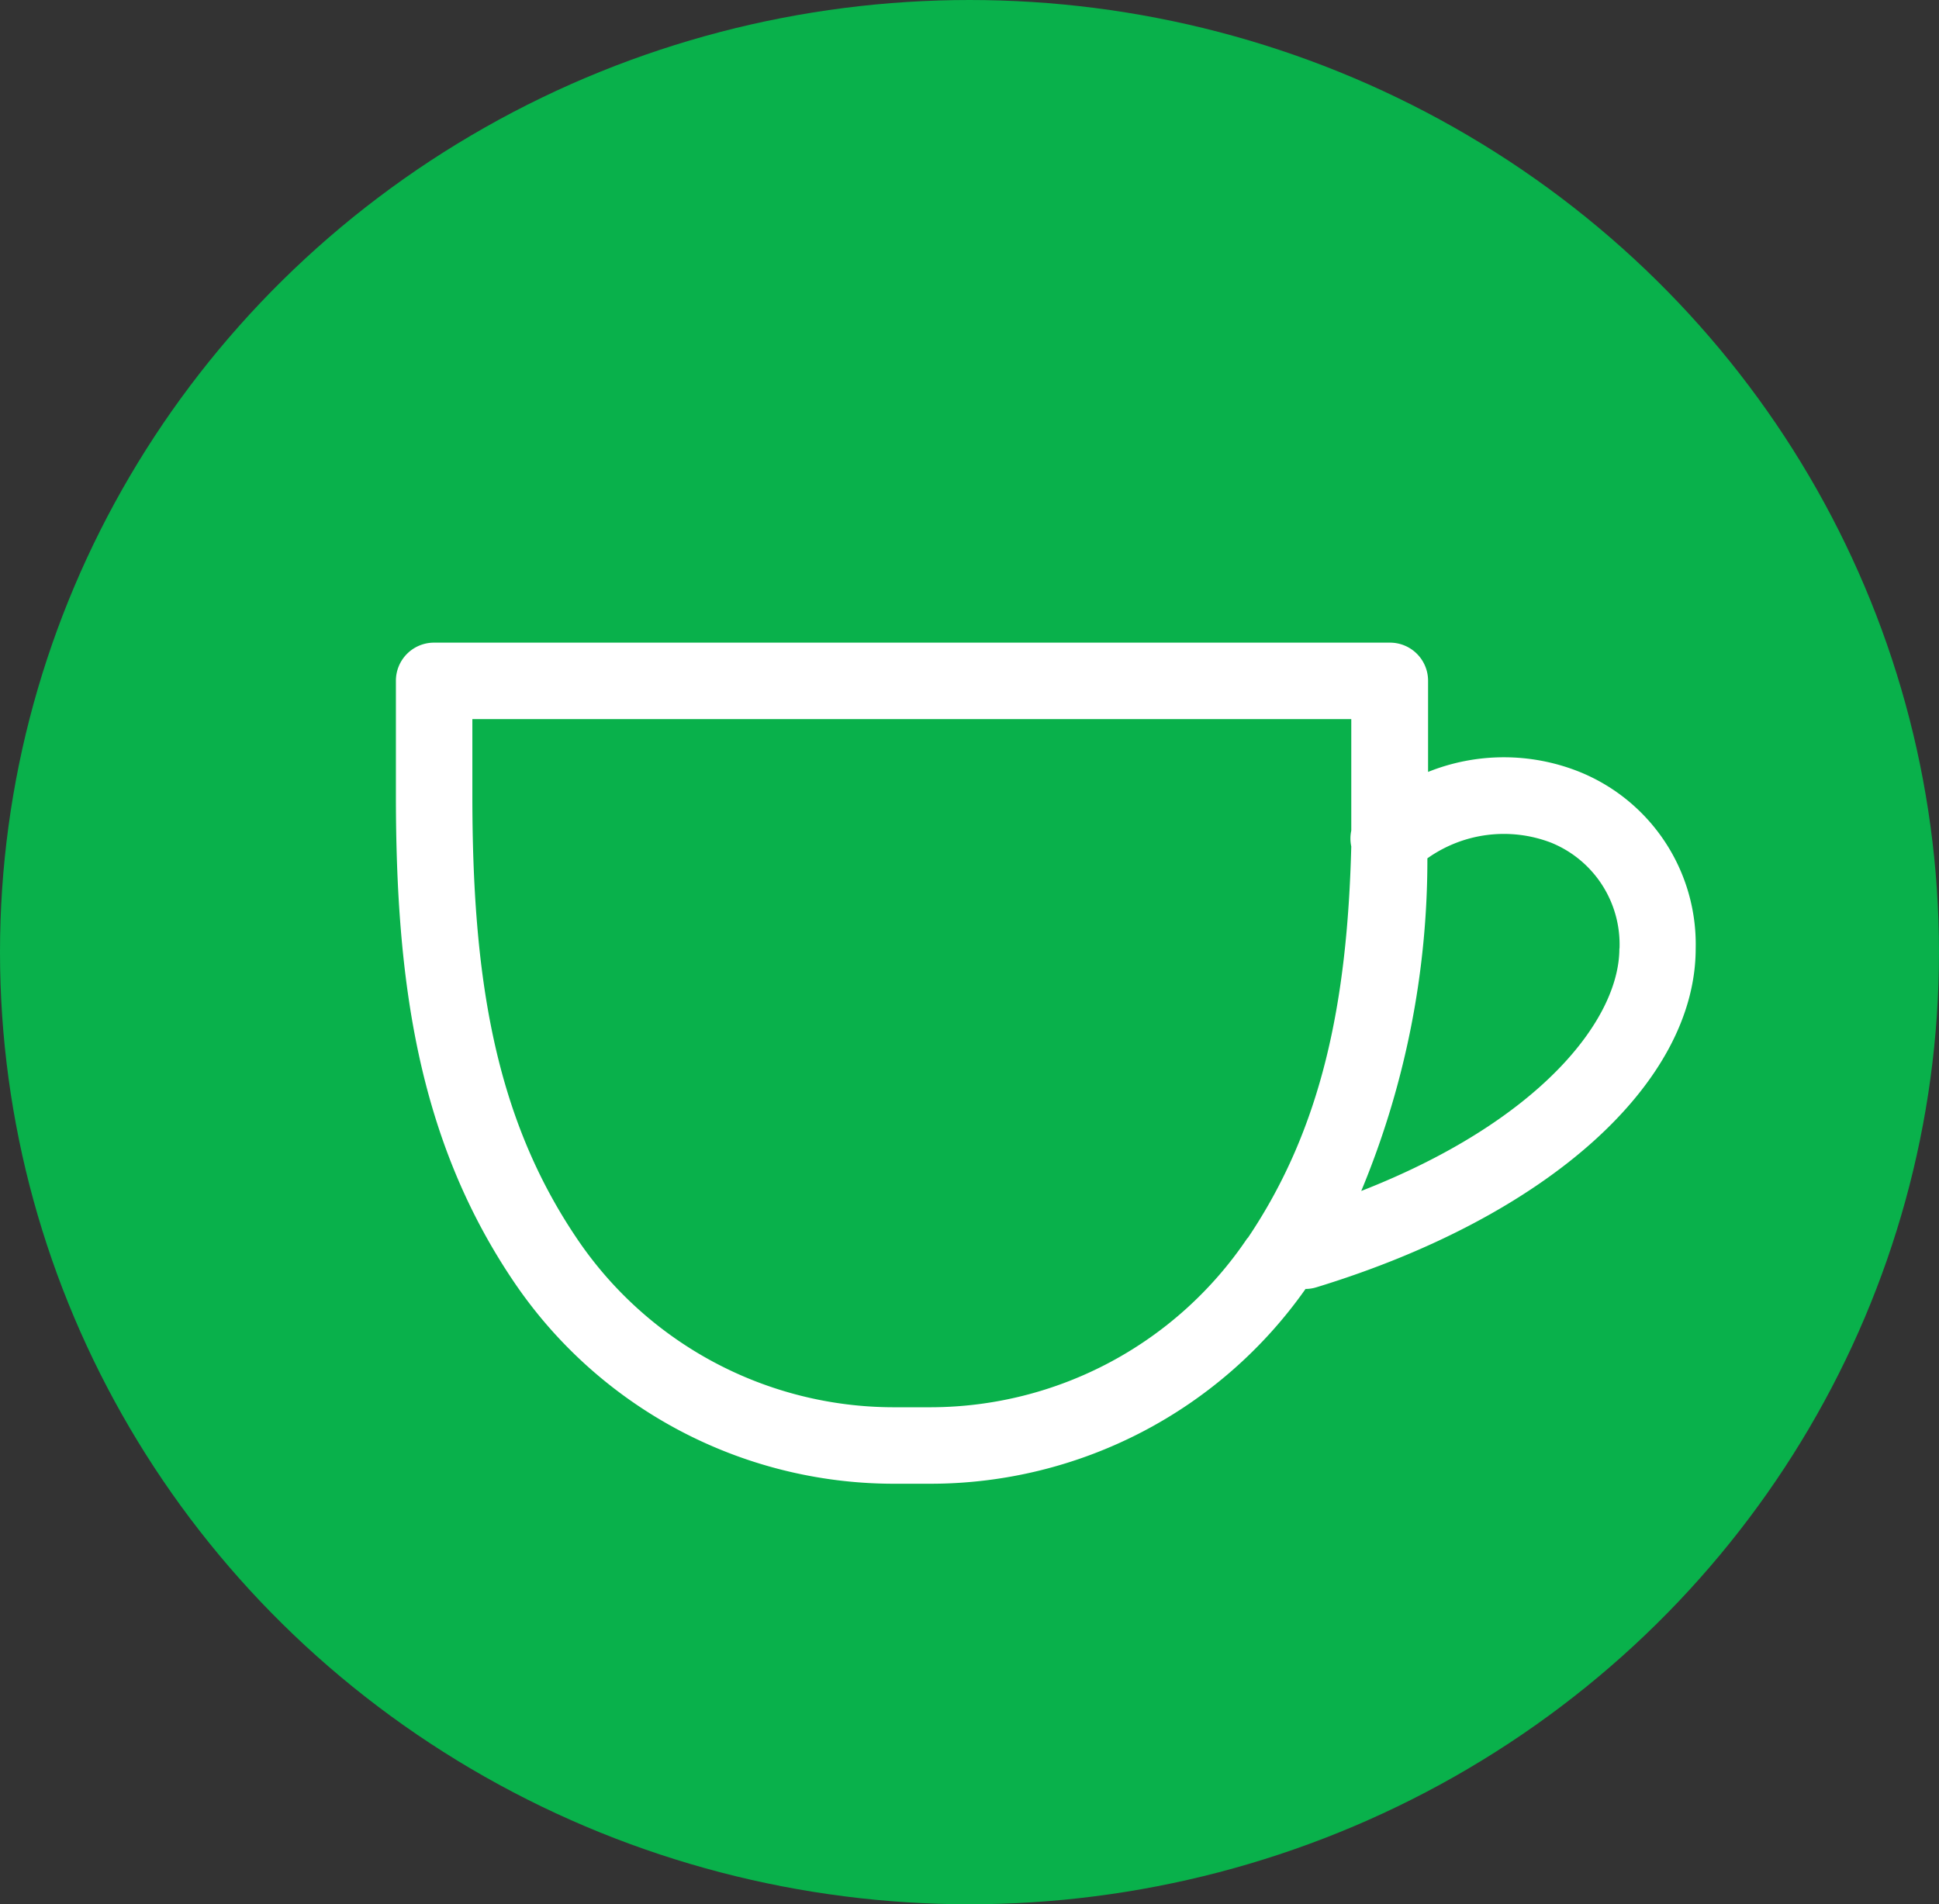 <svg xmlns="http://www.w3.org/2000/svg" width="56" height="55" viewBox="0 0 56 55">
  <rect x="0" y="0" width="56" height="55" fill="#333333" stroke="none"/>
  <g id="Group_438" data-name="Group 438" transform="translate(-324 -555)">
    <ellipse id="Ellipse_356" data-name="Ellipse 356" cx="28" cy="27.5" rx="28" ry="27.5" transform="translate(324 555)" fill="#09b14b"/>
    <path id="Path_2779" data-name="Path 2779" d="M23.39,52.435C20.64,48.355,20,43.789,20,38.417V35.1A1.1,1.1,0,0,1,21.1,34H48.71a1.1,1.1,0,0,1,1.1,1.1v2.634a5.874,5.874,0,0,1,4.378,0,5.372,5.372,0,0,1,3.351,5.1c0,3.865-4.235,7.73-10.948,9.783a1.071,1.071,0,0,1-.32.05,13.251,13.251,0,0,1-10.816,5.626h-1.1A13.251,13.251,0,0,1,23.39,52.435ZM44.6,51.2c2.148-3.186,2.876-6.8,2.992-11.313a1.1,1.1,0,0,1,0-.458V36.208H22.208v2.208c0,5.223.635,9.264,3.015,12.787a11.042,11.042,0,0,0,9.132,4.881h1.1A11.042,11.042,0,0,0,44.591,51.2Zm10.739-8.37a3.169,3.169,0,0,0-1.977-3.053,3.81,3.81,0,0,0-3.572.453,24.926,24.926,0,0,1-1.91,9.607C53.016,47.83,55.335,44.9,55.335,42.834Z" transform="translate(315.434 539.561)" fill="#fff"/>
  </g>
</svg>
